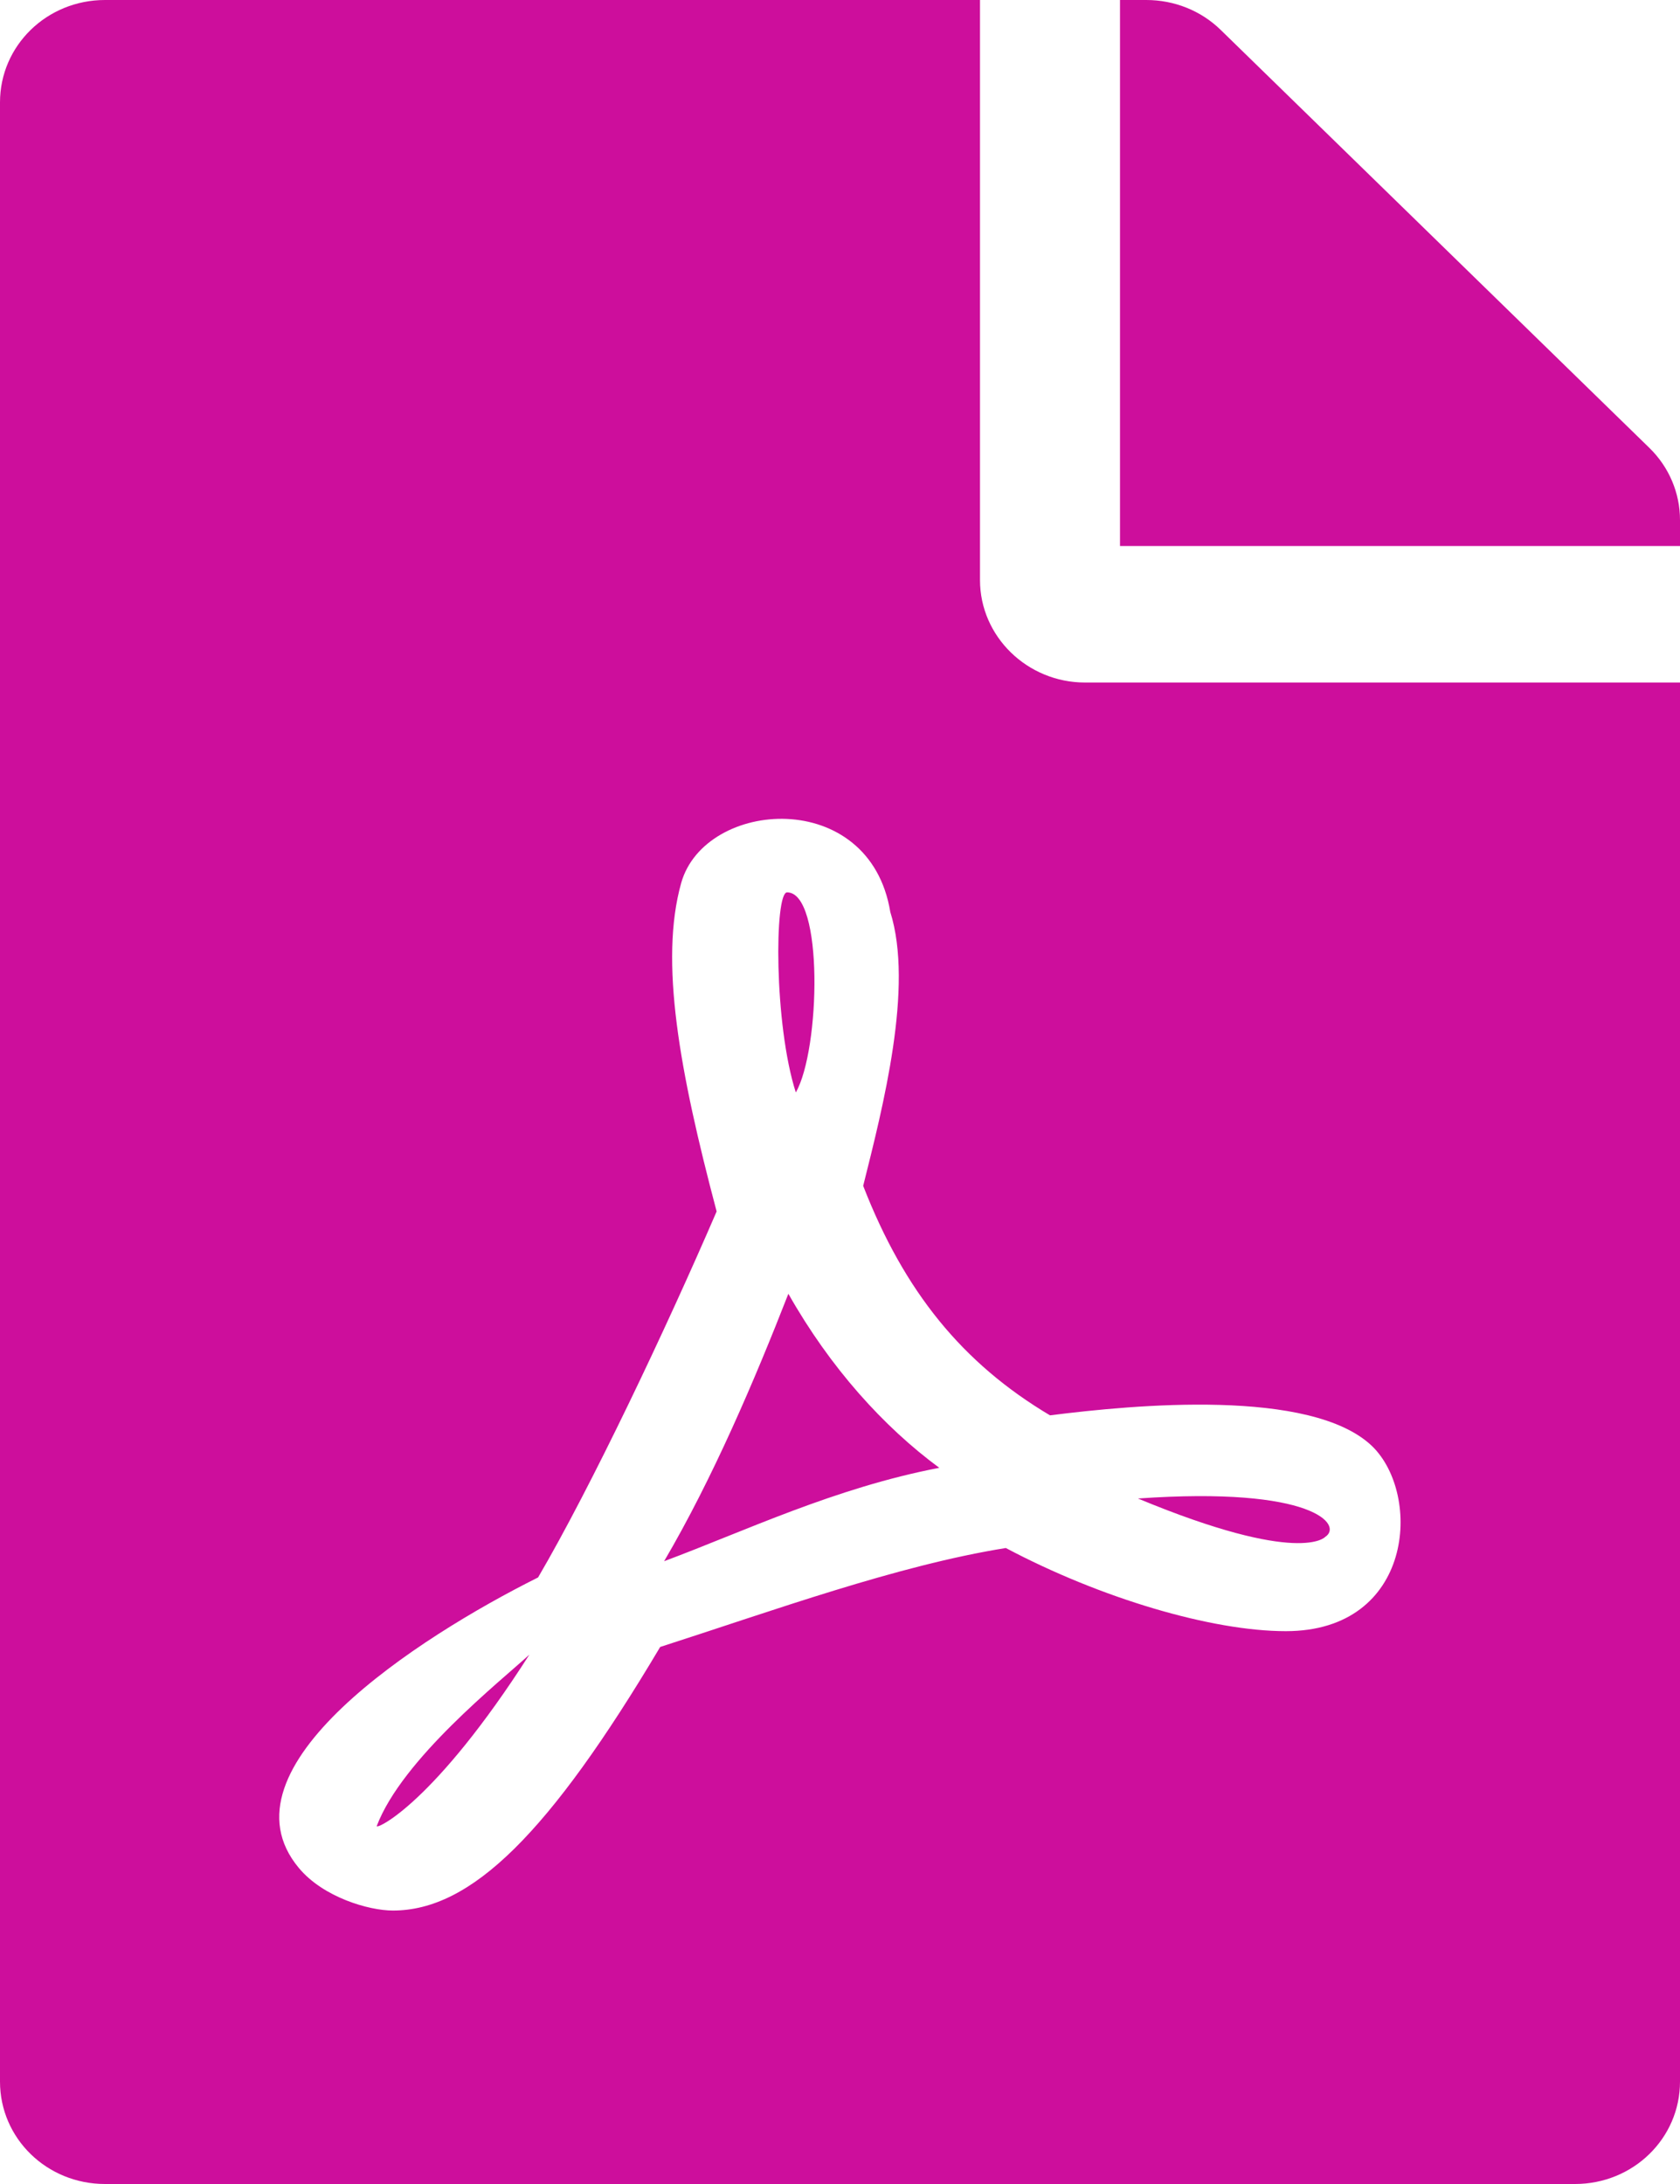<?xml version="1.0" encoding="UTF-8"?> <svg xmlns="http://www.w3.org/2000/svg" width="30" height="39" viewBox="0 0 30 39" fill="none"> <path d="M14.211 19.508C13.82 18.289 13.828 15.935 14.055 15.935C14.711 15.935 14.648 18.746 14.211 19.508ZM14.078 23.103C13.477 24.642 12.727 26.401 11.859 27.879C13.289 27.346 14.906 26.569 16.773 26.211C15.781 25.48 14.828 24.428 14.078 23.103ZM6.727 32.609C6.727 32.67 7.758 32.198 9.453 29.547C8.93 30.027 7.18 31.413 6.727 32.609ZM19.375 12.188H30V37.172C30 38.185 29.164 39 28.125 39H1.875C0.836 39 0 38.185 0 37.172V1.828C0 0.815 0.836 0 1.875 0H17.5V10.359C17.5 11.365 18.344 12.188 19.375 12.188ZM18.75 25.274C17.188 24.345 16.148 23.065 15.414 21.176C15.766 19.767 16.32 17.626 15.898 16.285C15.531 14.046 12.586 14.267 12.164 15.768C11.773 17.162 12.133 19.127 12.797 21.633C11.891 23.735 10.555 26.553 9.609 28.168C9.602 28.168 9.602 28.176 9.594 28.176C7.477 29.235 3.844 31.566 5.336 33.356C5.773 33.881 6.586 34.117 7.016 34.117C8.414 34.117 9.805 32.746 11.789 29.41C13.805 28.762 16.016 27.955 17.961 27.643C19.656 28.542 21.641 29.128 22.961 29.128C25.242 29.128 25.398 26.691 24.5 25.822C23.414 24.786 20.258 25.083 18.75 25.274ZM29.453 7.998L21.797 0.533C21.445 0.19 20.969 0 20.469 0H20V9.75H30V9.285C30 8.805 29.805 8.341 29.453 7.998ZM23.664 27.445C23.984 27.239 23.469 26.538 20.32 26.759C23.219 27.963 23.664 27.445 23.664 27.445Z" fill="#CD0E9C"></path> </svg> 